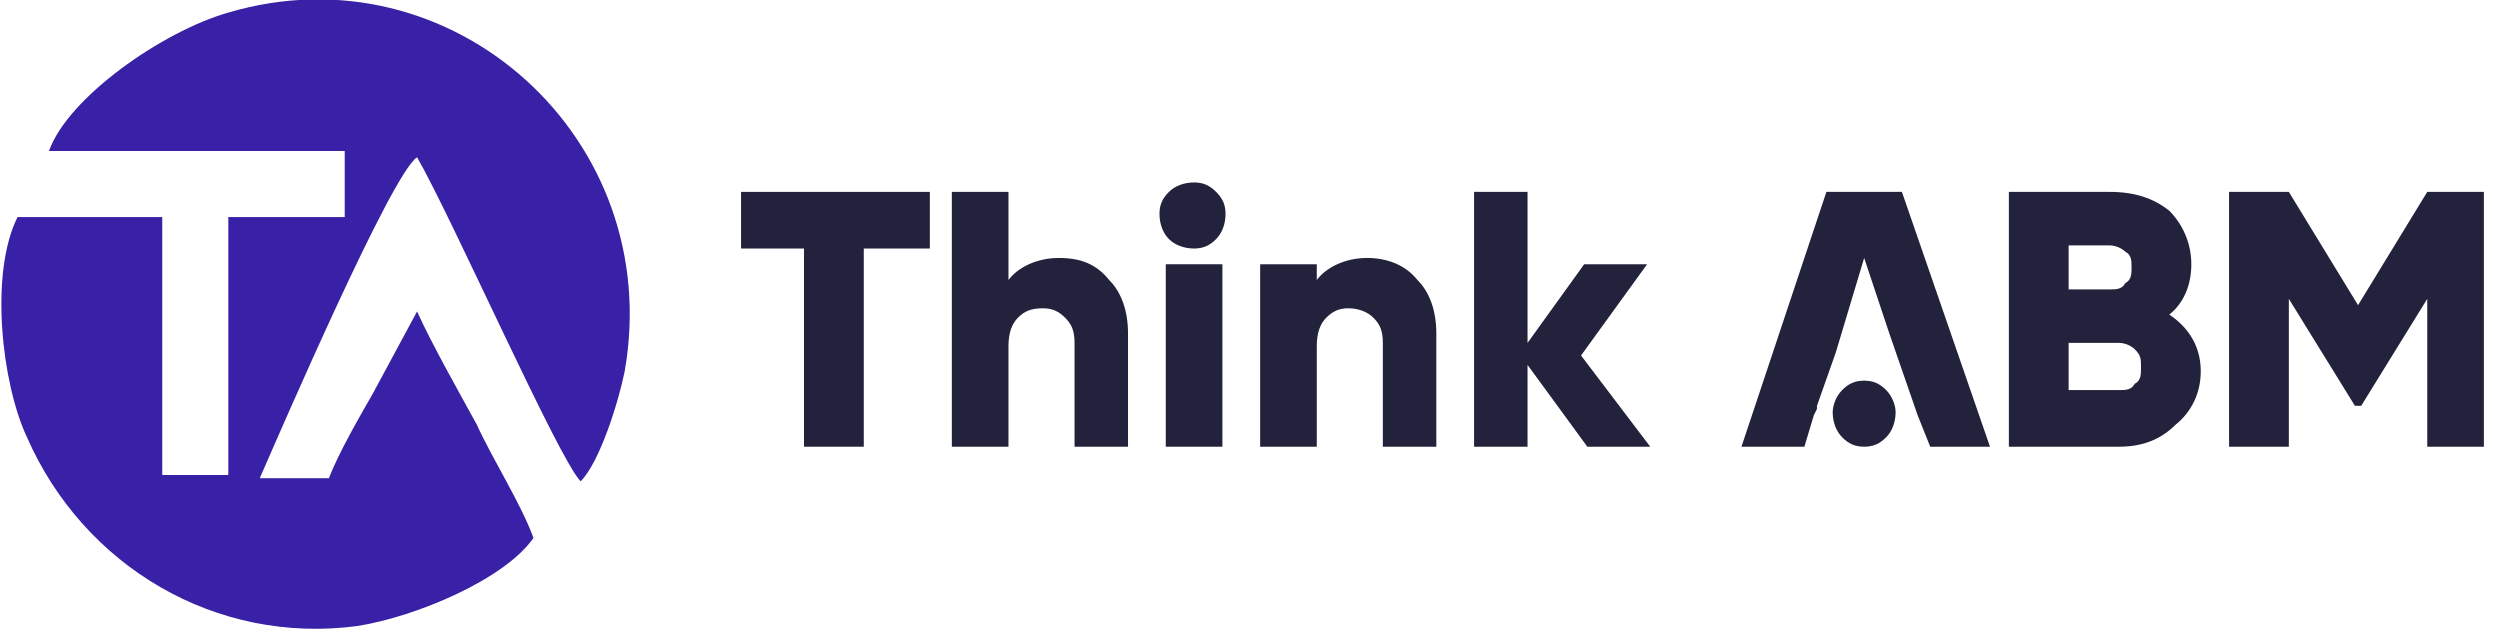 <svg width="164" height="42" viewBox="0 0 164 42" fill="none" xmlns="http://www.w3.org/2000/svg">
<g clip-path="url(#clip0_4330_4742)">
<path fill-rule="evenodd" clip-rule="evenodd" d="M123.733 28.685C123.32 29.098 122.907 29.304 122.288 29.304C121.669 29.304 121.256 29.098 120.844 28.685C120.431 28.272 120.225 27.653 120.225 27.034C120.225 26.621 120.431 26.002 120.844 25.59C121.256 25.177 121.669 24.971 122.288 24.971C122.907 24.971 123.32 25.177 123.733 25.59C124.146 26.002 124.352 26.621 124.352 27.034C124.352 27.653 124.146 28.272 123.733 28.685Z" fill="#22223C"/>
<path fill-rule="evenodd" clip-rule="evenodd" d="M126.622 29.304L125.797 27.241L123.94 21.875L122.289 16.922L120.431 23.113L119.193 26.621V26.828L118.987 27.241L118.368 29.304H114.24L119.812 12.588H124.765L130.543 29.304H126.622ZM162.943 12.588V29.304H159.228V19.605L154.895 26.621H154.482L150.148 19.605V29.304H146.227V12.588H150.148L154.688 20.018L159.228 12.588H162.943ZM139.004 25.59C139.417 25.59 139.83 25.59 140.036 25.177C140.449 24.971 140.449 24.558 140.449 24.145C140.449 23.526 140.449 23.32 140.036 22.907C139.83 22.7 139.417 22.494 139.004 22.494H135.702V25.59H139.004ZM138.385 16.097H135.702V18.986H138.385C138.798 18.986 139.211 18.986 139.417 18.573C139.83 18.367 139.83 17.954 139.83 17.541C139.83 17.128 139.83 16.716 139.417 16.509C139.211 16.303 138.798 16.097 138.385 16.097ZM142.306 20.637C143.544 21.462 144.37 22.7 144.37 24.351C144.37 25.796 143.751 27.034 142.719 27.86C141.687 28.891 140.449 29.304 139.004 29.304H131.782V12.588H138.385C140.036 12.588 141.274 13.001 142.306 13.827C143.132 14.652 143.751 15.89 143.751 17.335C143.751 18.573 143.338 19.811 142.306 20.637Z" fill="#22223C"/>
<path fill-rule="evenodd" clip-rule="evenodd" d="M108.256 29.304H104.128L100.207 23.939V29.304H96.699V12.588H100.207V22.494L103.922 17.335H108.049L103.716 23.32L108.256 29.304Z" fill="#22223C"/>
<path fill-rule="evenodd" clip-rule="evenodd" d="M89.683 16.922C90.921 16.922 92.159 17.335 92.984 18.367C93.81 19.192 94.223 20.43 94.223 21.875V29.304H90.714V22.494C90.714 21.669 90.508 21.256 90.095 20.843C89.683 20.43 89.063 20.224 88.444 20.224C87.825 20.224 87.412 20.43 87 20.843C86.587 21.256 86.381 21.875 86.381 22.7V29.304H82.666V17.335H86.381V18.367C87 17.541 88.238 16.922 89.683 16.922Z" fill="#22223C"/>
<path fill-rule="evenodd" clip-rule="evenodd" d="M76.475 29.304V17.335H80.189V29.304H76.475Z" fill="#22223C"/>
<path fill-rule="evenodd" clip-rule="evenodd" d="M79.777 15.684C79.364 16.097 78.952 16.303 78.332 16.303C77.713 16.303 77.094 16.097 76.682 15.684C76.269 15.271 76.062 14.652 76.062 14.033C76.062 13.414 76.269 13.001 76.682 12.588C77.094 12.176 77.713 11.969 78.332 11.969C78.952 11.969 79.364 12.176 79.777 12.588C80.19 13.001 80.396 13.414 80.396 14.033C80.396 14.652 80.19 15.271 79.777 15.684Z" fill="#22223C"/>
<path fill-rule="evenodd" clip-rule="evenodd" d="M69.458 16.922C70.903 16.922 71.934 17.335 72.76 18.367C73.585 19.192 73.998 20.43 73.998 21.875V29.304H70.49V22.494C70.49 21.669 70.283 21.256 69.871 20.843C69.458 20.43 69.045 20.224 68.426 20.224C67.601 20.224 67.188 20.43 66.775 20.843C66.362 21.256 66.156 21.875 66.156 22.7V29.304H62.441V12.588H66.156V18.367C66.775 17.541 68.013 16.922 69.458 16.922Z" fill="#22223C"/>
<path fill-rule="evenodd" clip-rule="evenodd" d="M60.997 12.588V16.303H56.664V29.304H52.743V16.303H48.615V12.588H60.997Z" fill="#22223C"/>
<path fill-rule="evenodd" clip-rule="evenodd" d="M27.36 10.318C29.63 14.239 36.646 30.13 38.091 31.574C39.329 30.336 40.567 26.415 40.98 24.351C43.663 9.08 29.63 -3.508 14.977 0.825C10.644 2.064 4.453 6.397 3.214 9.906H22.613V14.239H14.977V31.162H10.644V14.239H1.151C-0.707 17.954 0.119 25.177 1.77 28.685C5.484 37.146 14.152 42.305 23.439 41.067C27.36 40.448 33.138 37.972 34.995 35.289C34.17 33.019 32.312 30.13 31.28 27.86C30.042 25.59 28.391 22.7 27.36 20.43L24.47 25.796C23.645 27.241 22.2 29.717 21.581 31.368H17.041C18.486 28.066 25.709 11.35 27.36 10.318Z" fill="#3820A7"/>
</g>
<defs>
<clipPath id="clip0_4330_4742">
<rect width="163.062" height="41.274" fill="white"/>
</clipPath>
</defs>
</svg>
